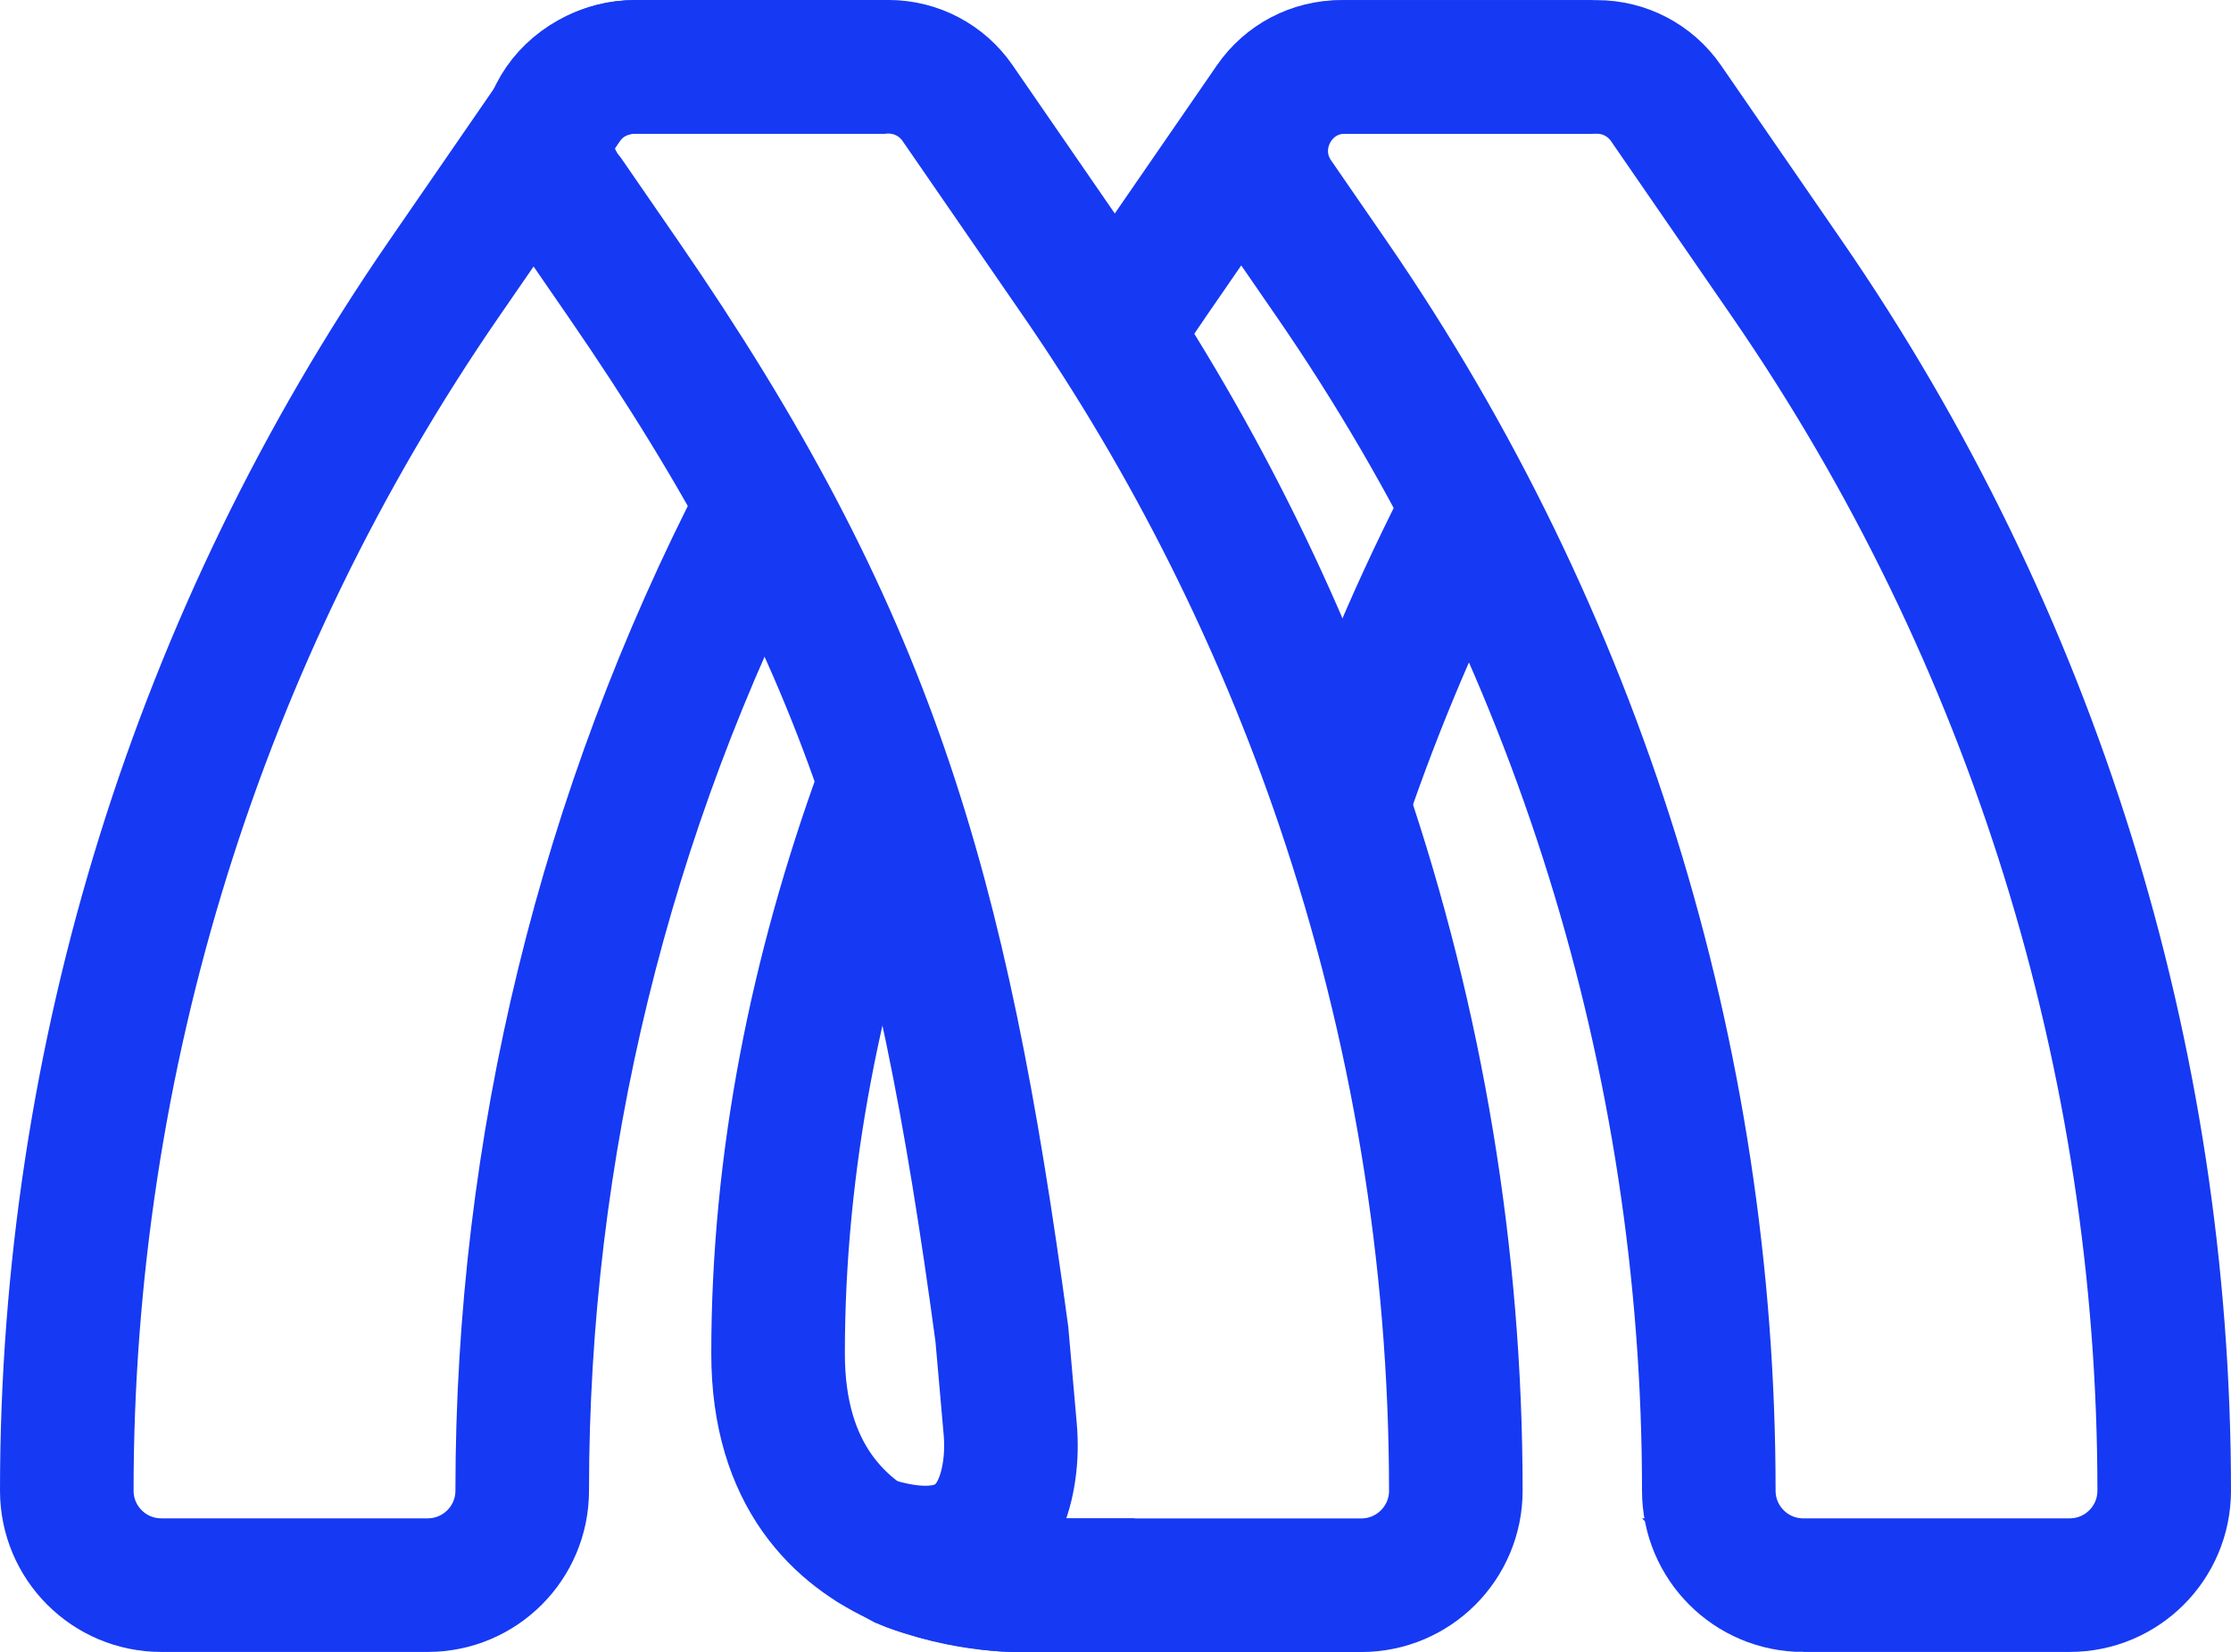 <?xml version="1.0" encoding="UTF-8"?>
<svg id="Calque_1" data-name="Calque 1" xmlns="http://www.w3.org/2000/svg" viewBox="0 0 1002.08 741.96">
  <defs>
    <style>
      .cls-1 {
        fill: none;
        stroke: #1639f3;
        stroke-miterlimit: 10;
        stroke-width: 60px;
      }
    </style>
  </defs>
  <path class="cls-1" d="M341.94,228.54c-70.29,135.75-107.38,286.9-107.38,440.93h0c0,23.44-19,42.44-42.44,42.44H72.44c-23.44,0-42.44-19-42.44-42.44h0c0-194.39,59.08-384.19,169.41-544.24l54.38-78.89c7.03-10.2,18.62-16.28,31-16.28h113.09"/>
  <path class="cls-1" d="M509.63,711.91h-48.25s-111.9,5.76-111.9-103.95c0-86.53,17.19-171.44,46.72-252.6"/>
  <path class="cls-1" d="M659.8,227.88c-22.32,43.02-41.3,87.59-56.82,133.31"/>
  <path class="cls-1" d="M500.65,149.47c5.33-8.15,10.76-16.24,16.28-24.25l54.38-78.89c7.03-10.2,18.62-16.28,31-16.28h113.09"/>
  <path class="cls-1" d="M603,361.19c-28.28-83.29-68.03-162.76-118.52-236.01l-54.39-78.9c-7.03-10.2-18.62-16.29-31.01-16.29h-113.1c-30.35,0-53.21,31.55-31.01,59.04l24.92,36.15c110.34,160.07,142.82,271.97,170.11,474.03l3.73,42.39c.56,6.4,.46,12.85-.49,19.21-3.32,22.35-16.8,47.15-63.7,31.63l16.53,9.26c12.72,5.39,36.63,10.25,50.45,10.25h154.93c23.44,0,42.45-19,42.45-42.45h0c0-105.46-17.39-209.57-50.91-308.32"/>
  <path class="cls-1" d="M809.96,711.91h119.68c23.44,0,42.44-19,42.44-42.44h0c0-194.39-59.08-384.19-169.41-544.24l-54.38-78.89c-7.03-10.2-18.62-16.28-31-16.28h-113.09c-30.34,0-48.22,34.05-31,59.03l24.92,36.15c110.33,160.05,169.41,349.85,169.41,544.24h0c0,23.44,19,42.44,42.44,42.44Z"/>
</svg>